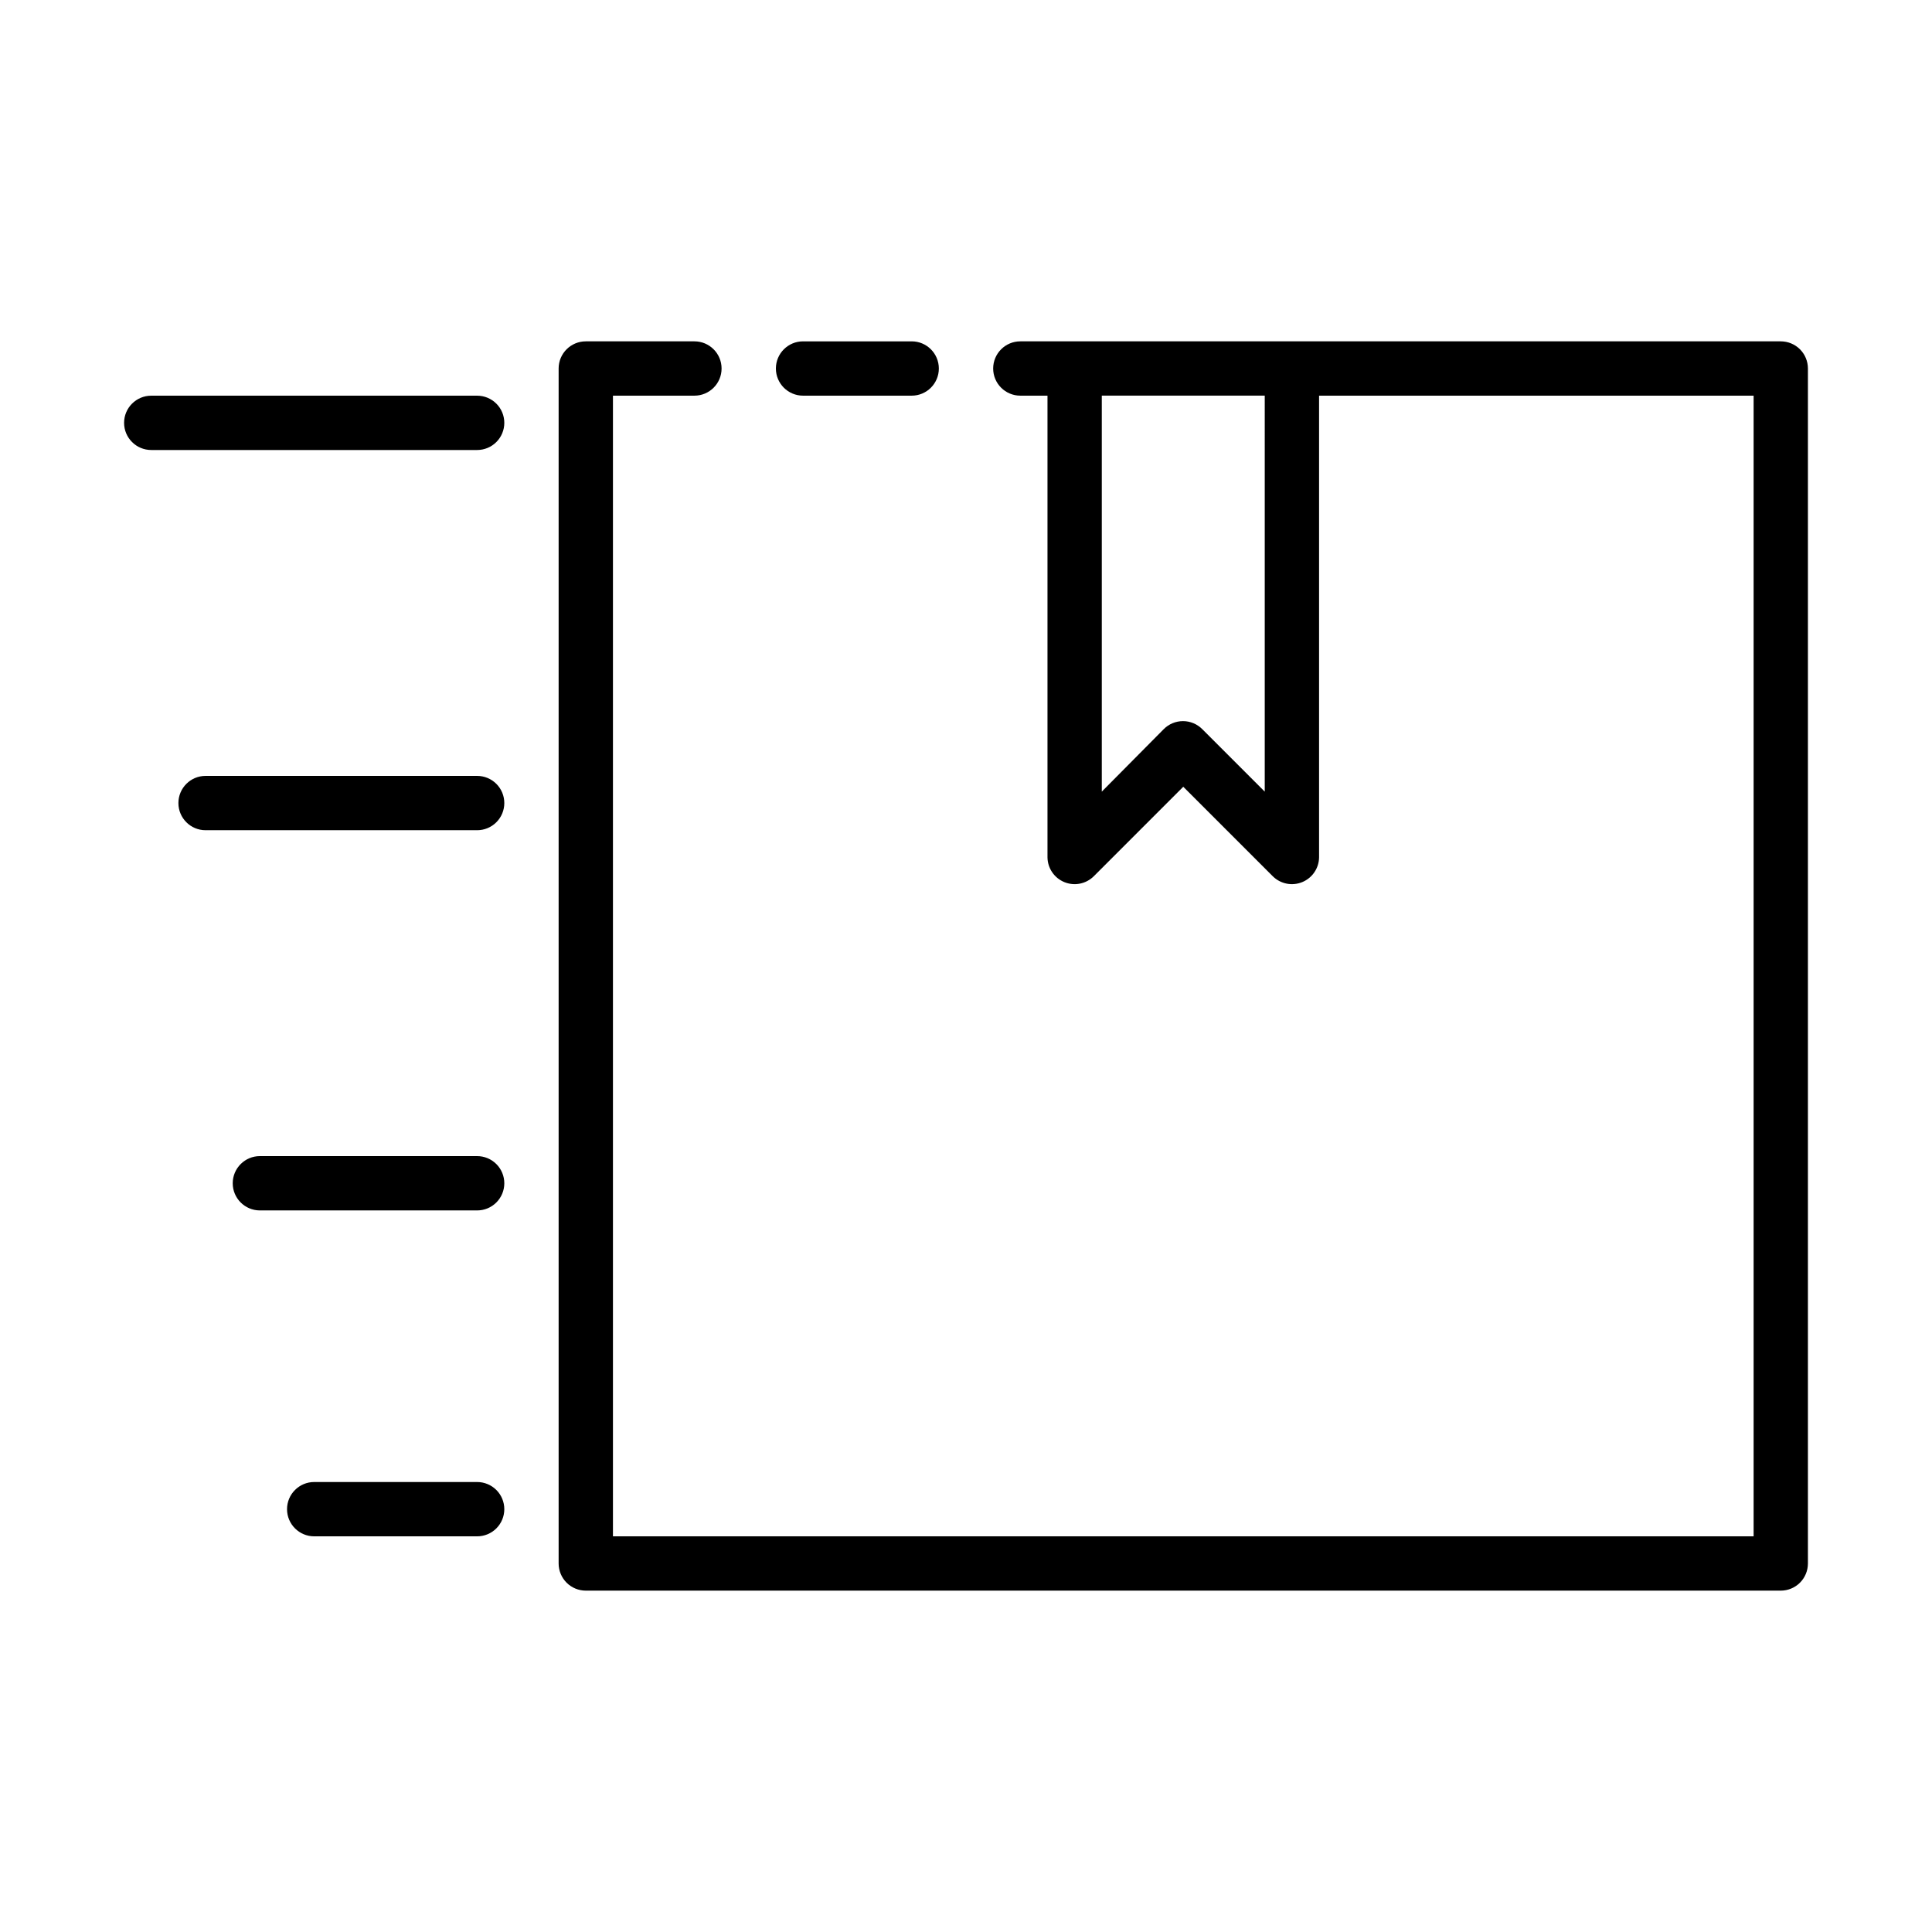 <?xml version="1.0" encoding="UTF-8"?>
<!-- Uploaded to: SVG Find, www.svgrepo.com, Generator: SVG Find Mixer Tools -->
<svg fill="#000000" width="800px" height="800px" version="1.1" viewBox="144 144 512 512" xmlns="http://www.w3.org/2000/svg">
 <path d="m615.92 234.46h-201.52c-3.977 0-7.199 3.223-7.199 7.199 0 3.973 3.223 7.195 7.199 7.195h7.195v122.36c0.039 2.879 1.793 5.457 4.457 6.551 2.664 1.098 5.723 0.5 7.777-1.516l23.75-23.75 23.75 23.75h0.004c2.055 2.016 5.117 2.613 7.777 1.516 2.664-1.094 4.418-3.672 4.457-6.551v-122.36h115.16v302.29h-302.29v-302.29h21.594c3.973 0 7.195-3.223 7.195-7.195 0-3.977-3.223-7.199-7.195-7.199h-28.789c-3.977 0-7.199 3.223-7.199 7.199v316.68c0 1.906 0.758 3.738 2.109 5.09 1.348 1.348 3.18 2.106 5.09 2.106h316.68c1.906 0 3.738-0.758 5.09-2.106 1.348-1.352 2.106-3.184 2.106-5.09v-316.68c0-1.91-0.758-3.742-2.106-5.09-1.352-1.352-3.184-2.109-5.09-2.109zm-136.75 119.33-16.555-16.555c-1.352-1.363-3.188-2.129-5.109-2.129-1.918 0-3.758 0.766-5.109 2.129l-16.41 16.555v-104.94h43.184zm-129.55-112.13c0-3.977 3.223-7.199 7.199-7.199h28.789c3.973 0 7.195 3.223 7.195 7.199 0 3.973-3.223 7.195-7.195 7.195h-28.789c-3.977 0-7.199-3.223-7.199-7.195zm-71.973 302.29c0 1.906-0.758 3.738-2.109 5.09-1.348 1.348-3.18 2.106-5.086 2.106h-43.184c-3.977 0-7.199-3.223-7.199-7.195 0-3.977 3.223-7.199 7.199-7.199h43.184c1.906 0 3.738 0.758 5.086 2.109 1.352 1.348 2.109 3.18 2.109 5.09zm0-187.13c0 1.906-0.758 3.738-2.109 5.086-1.348 1.352-3.18 2.109-5.086 2.109h-71.973c-3.977 0-7.199-3.223-7.199-7.195 0-3.977 3.223-7.199 7.199-7.199h71.973c1.906 0 3.738 0.758 5.086 2.109 1.352 1.348 2.109 3.18 2.109 5.09zm0-100.76c0 1.906-0.758 3.738-2.109 5.086-1.348 1.352-3.18 2.109-5.086 2.109h-86.367c-3.977 0-7.199-3.223-7.199-7.195 0-3.977 3.223-7.199 7.199-7.199h86.367c1.906 0 3.738 0.758 5.086 2.109 1.352 1.348 2.109 3.18 2.109 5.09zm0 201.52c0 1.906-0.758 3.738-2.109 5.086-1.348 1.352-3.18 2.109-5.086 2.109h-57.578c-3.977 0-7.199-3.223-7.199-7.195 0-3.977 3.223-7.199 7.199-7.199h57.578c1.906 0 3.738 0.758 5.086 2.109 1.352 1.348 2.109 3.18 2.109 5.09z"/>
</svg>